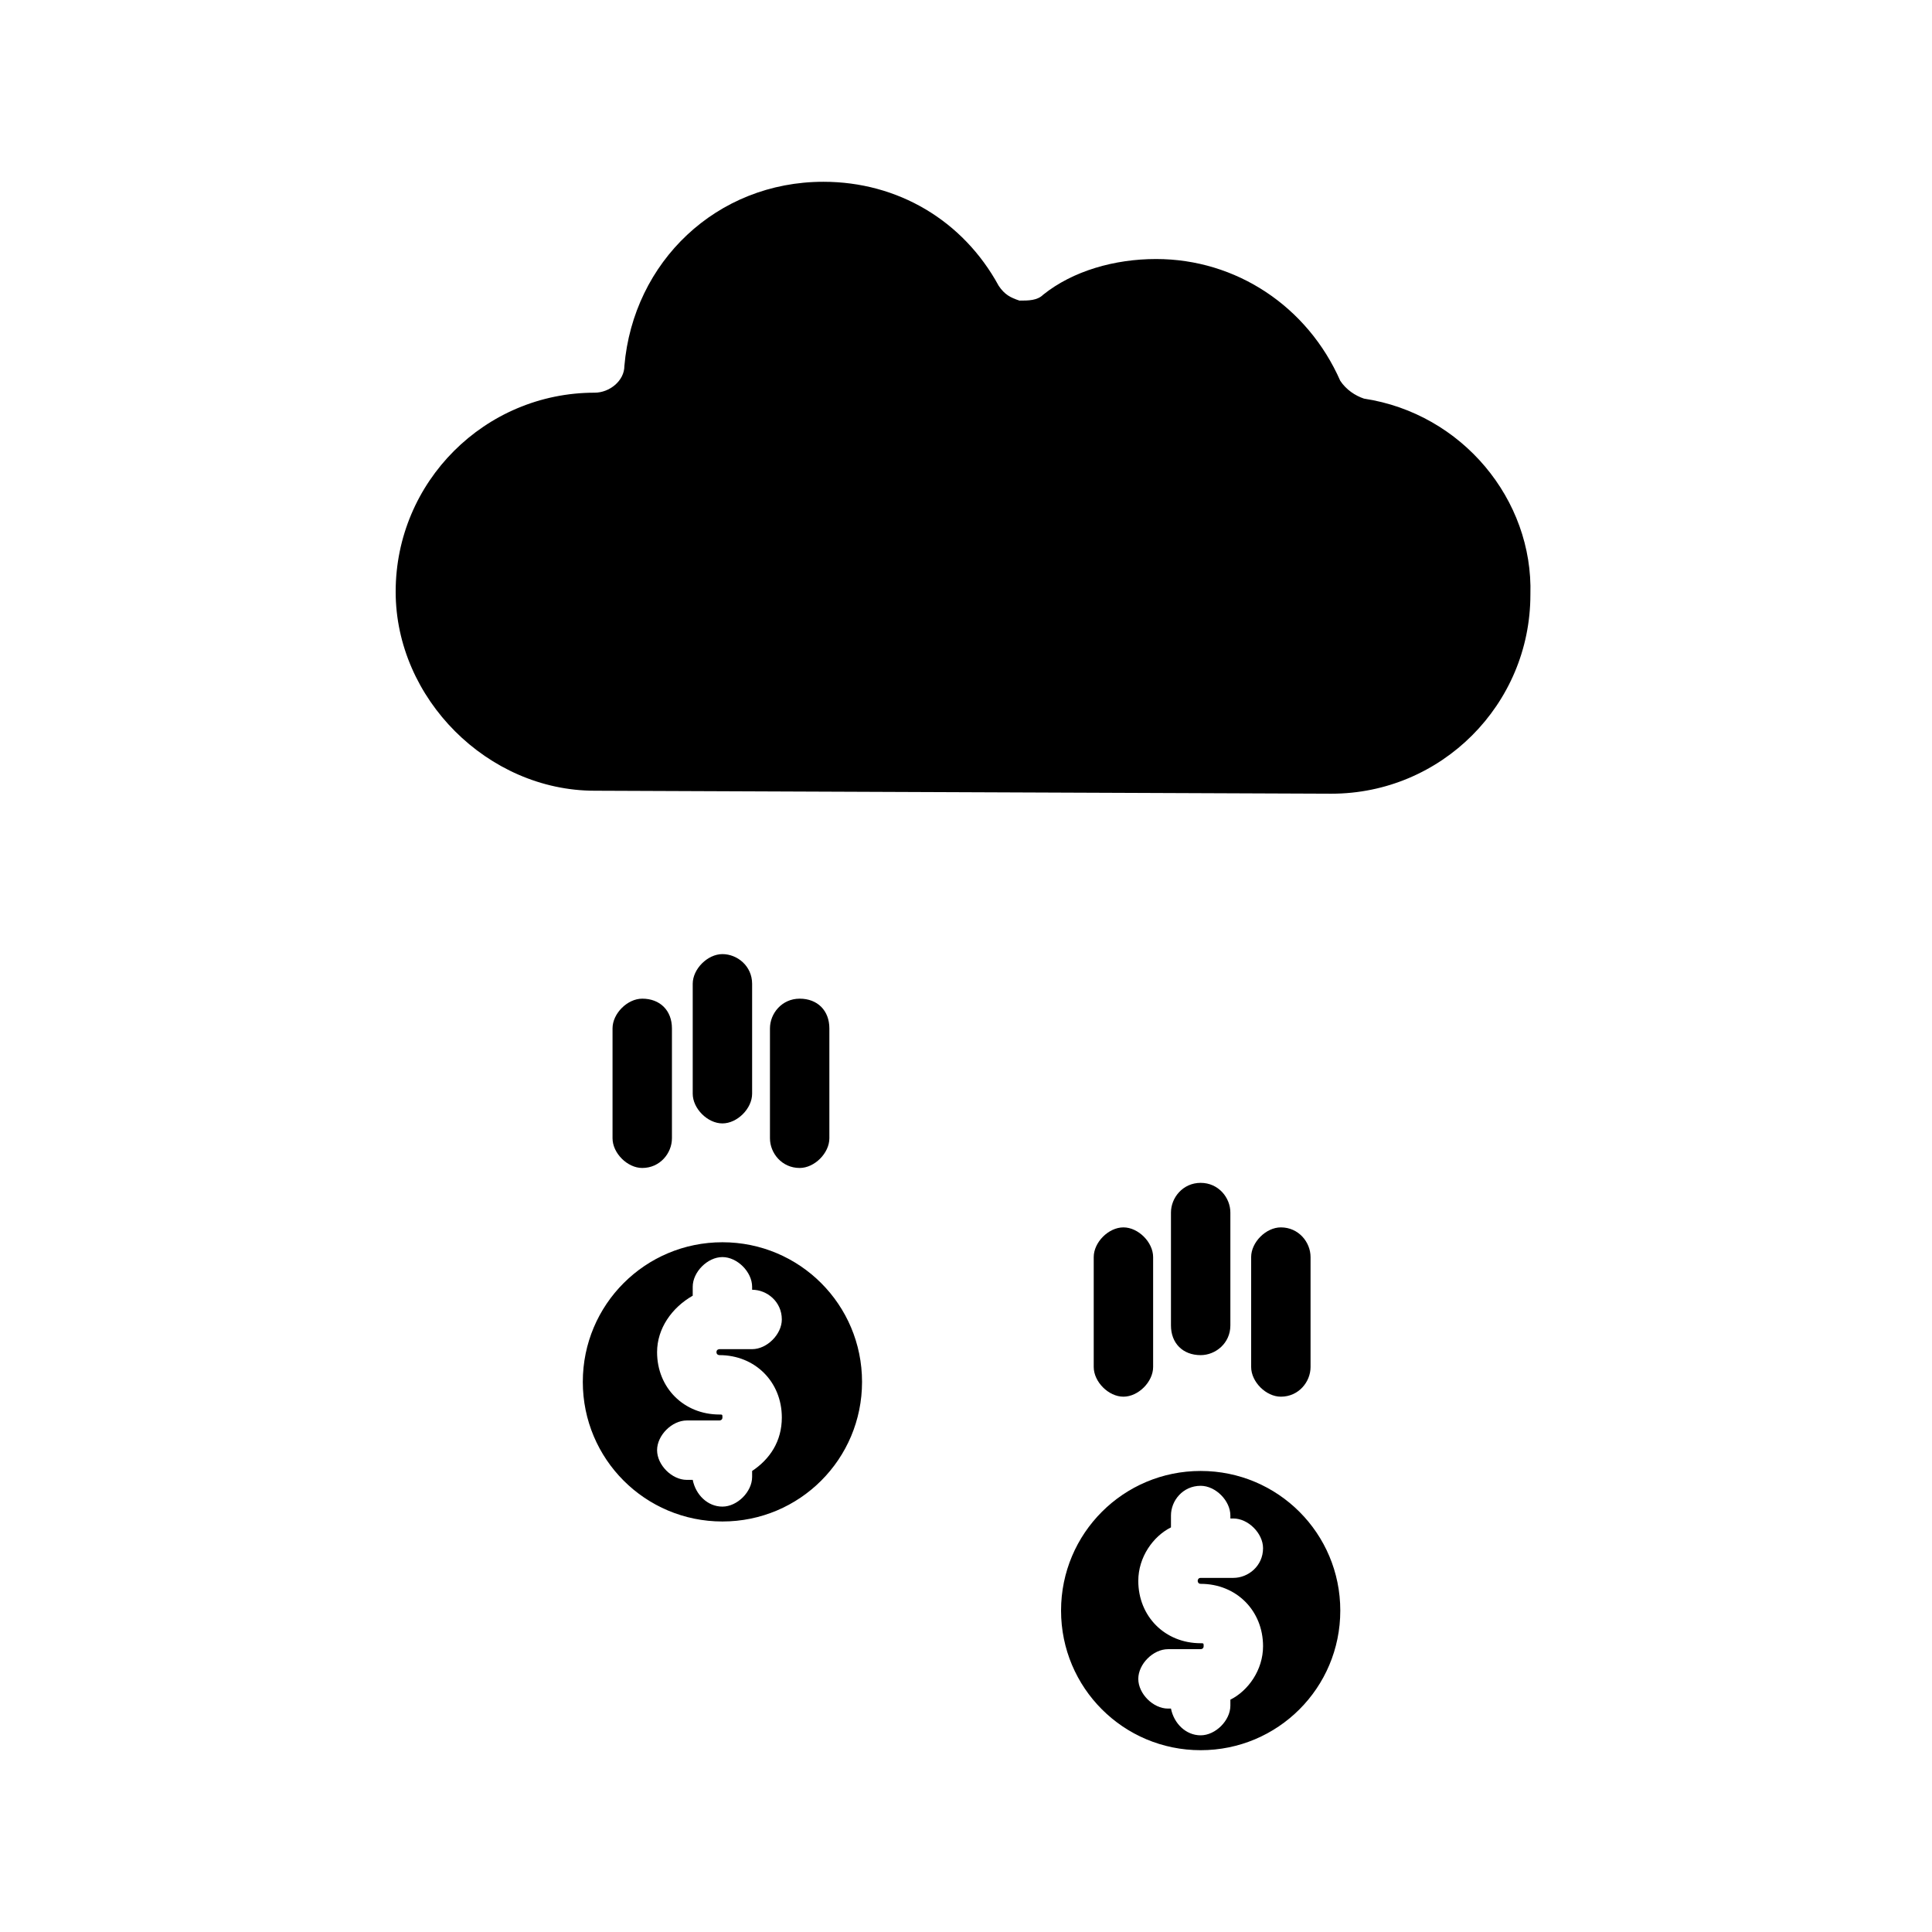 <?xml version="1.0" encoding="UTF-8"?>
<!-- Uploaded to: SVG Repo, www.svgrepo.com, Generator: SVG Repo Mixer Tools -->
<svg fill="#000000" width="800px" height="800px" version="1.1" viewBox="144 144 512 512" xmlns="http://www.w3.org/2000/svg">
 <g>
  <path d="m505.48 249.64c-2.363-0.789-4.723-2.363-6.297-4.723-8.66-19.68-27.551-32.273-48.805-32.273-11.02 0-22.043 3.148-29.914 9.445-1.574 1.574-3.938 1.574-6.297 1.574-2.363-0.789-3.938-1.574-5.512-3.938-9.445-17.32-26.766-27.551-46.445-27.551-28.34 0-50.383 21.254-52.742 48.805 0 3.938-3.938 7.086-7.871 7.086-29.125 0-52.742 23.617-52.742 52.742 0 28.34 24.402 52.742 52.742 52.742l195.23 0.789c29.125 0 52.742-23.617 52.742-52.742 0.785-25.195-18.109-48.023-44.086-51.957z"/>
  <path d="m491.31 477.14v29.125c0 3.938-3.148 7.871-7.871 7.871-3.938 0-7.871-3.938-7.871-7.871v-29.125c0-3.938 3.938-7.871 7.871-7.871 4.723 0 7.871 3.934 7.871 7.871z"/>
  <path d="m470.06 465.34v29.914c0 4.723-3.938 7.871-7.871 7.871-4.723 0-7.871-3.148-7.871-7.871v-29.914c0-3.938 3.148-7.871 7.871-7.871s7.871 3.934 7.871 7.871z"/>
  <path d="m449.59 477.14v29.125c0 3.938-3.938 7.871-7.871 7.871-3.938 0-7.871-3.938-7.871-7.871v-29.125c0-3.938 3.938-7.871 7.871-7.871s7.871 3.934 7.871 7.871z"/>
  <path d="m363.79 416.53v29.125c0 3.938-3.938 7.871-7.871 7.871-4.723 0-7.871-3.938-7.871-7.871v-29.125c0-3.938 3.148-7.871 7.871-7.871 4.719-0.004 7.871 3.144 7.871 7.871z"/>
  <path d="m343.32 404.72v29.125c0 3.938-3.938 7.871-7.871 7.871-3.938 0-7.871-3.938-7.871-7.871v-29.125c0-3.938 3.938-7.871 7.871-7.871 3.934 0 7.871 3.148 7.871 7.871z"/>
  <path d="m322.07 416.53v29.125c0 3.938-3.148 7.871-7.871 7.871-3.938 0-7.871-3.938-7.871-7.871v-29.125c0-3.938 3.938-7.871 7.871-7.871 4.723-0.004 7.871 3.144 7.871 7.871z"/>
  <path d="m335.45 473.21c-20.469 0-37 16.531-37 37s16.531 37 37 37 37-16.531 37-37c-0.004-20.469-16.535-37-37-37zm-0.789 29.914c9.445 0 16.531 7.086 16.531 16.531 0 6.297-3.148 11.02-7.871 14.168v1.574c0 3.938-3.938 7.871-7.871 7.871-3.938 0-7.086-3.148-7.871-7.086h-1.574c-3.938 0-7.871-3.938-7.871-7.871 0-3.938 3.938-7.871 7.871-7.871h8.66s0.789 0 0.789-0.789c0-0.789 0-0.789-0.789-0.789-9.445 0-16.531-7.086-16.531-16.531 0-6.297 3.938-11.809 9.445-14.957v-2.363c0-3.938 3.938-7.871 7.871-7.871 3.938 0 7.871 3.938 7.871 7.871v0.789c3.938 0 7.871 3.148 7.871 7.871 0 3.938-3.938 7.871-7.871 7.871h-8.66s-0.789 0-0.789 0.789c0.004 0.793 0.789 0.793 0.789 0.793z"/>
  <path d="m462.19 533.82c-20.469 0-37 16.531-37 37s16.531 37 37 37 37-16.531 37-37-16.531-37-37-37zm0 29.914c9.445 0 16.531 7.086 16.531 16.531 0 6.297-3.938 11.809-8.66 14.168v1.574c0 3.938-3.938 7.871-7.871 7.871-3.938 0-7.086-3.148-7.871-7.086h-0.789c-3.938 0-7.871-3.938-7.871-7.871 0-3.938 3.938-7.871 7.871-7.871h8.66s0.789 0 0.789-0.789 0-0.789-0.789-0.789c-9.445 0-16.531-7.086-16.531-16.531 0-6.297 3.938-11.809 8.66-14.168v-3.148c0-3.938 3.148-7.871 7.871-7.871 3.938 0 7.871 3.938 7.871 7.871v0.789h0.789c3.938 0 7.871 3.938 7.871 7.871 0 4.723-3.938 7.871-7.871 7.871h-8.66c-0.789 0-0.789 0.789-0.789 0.789s0 0.789 0.789 0.789z"/>
 </g>
</svg>